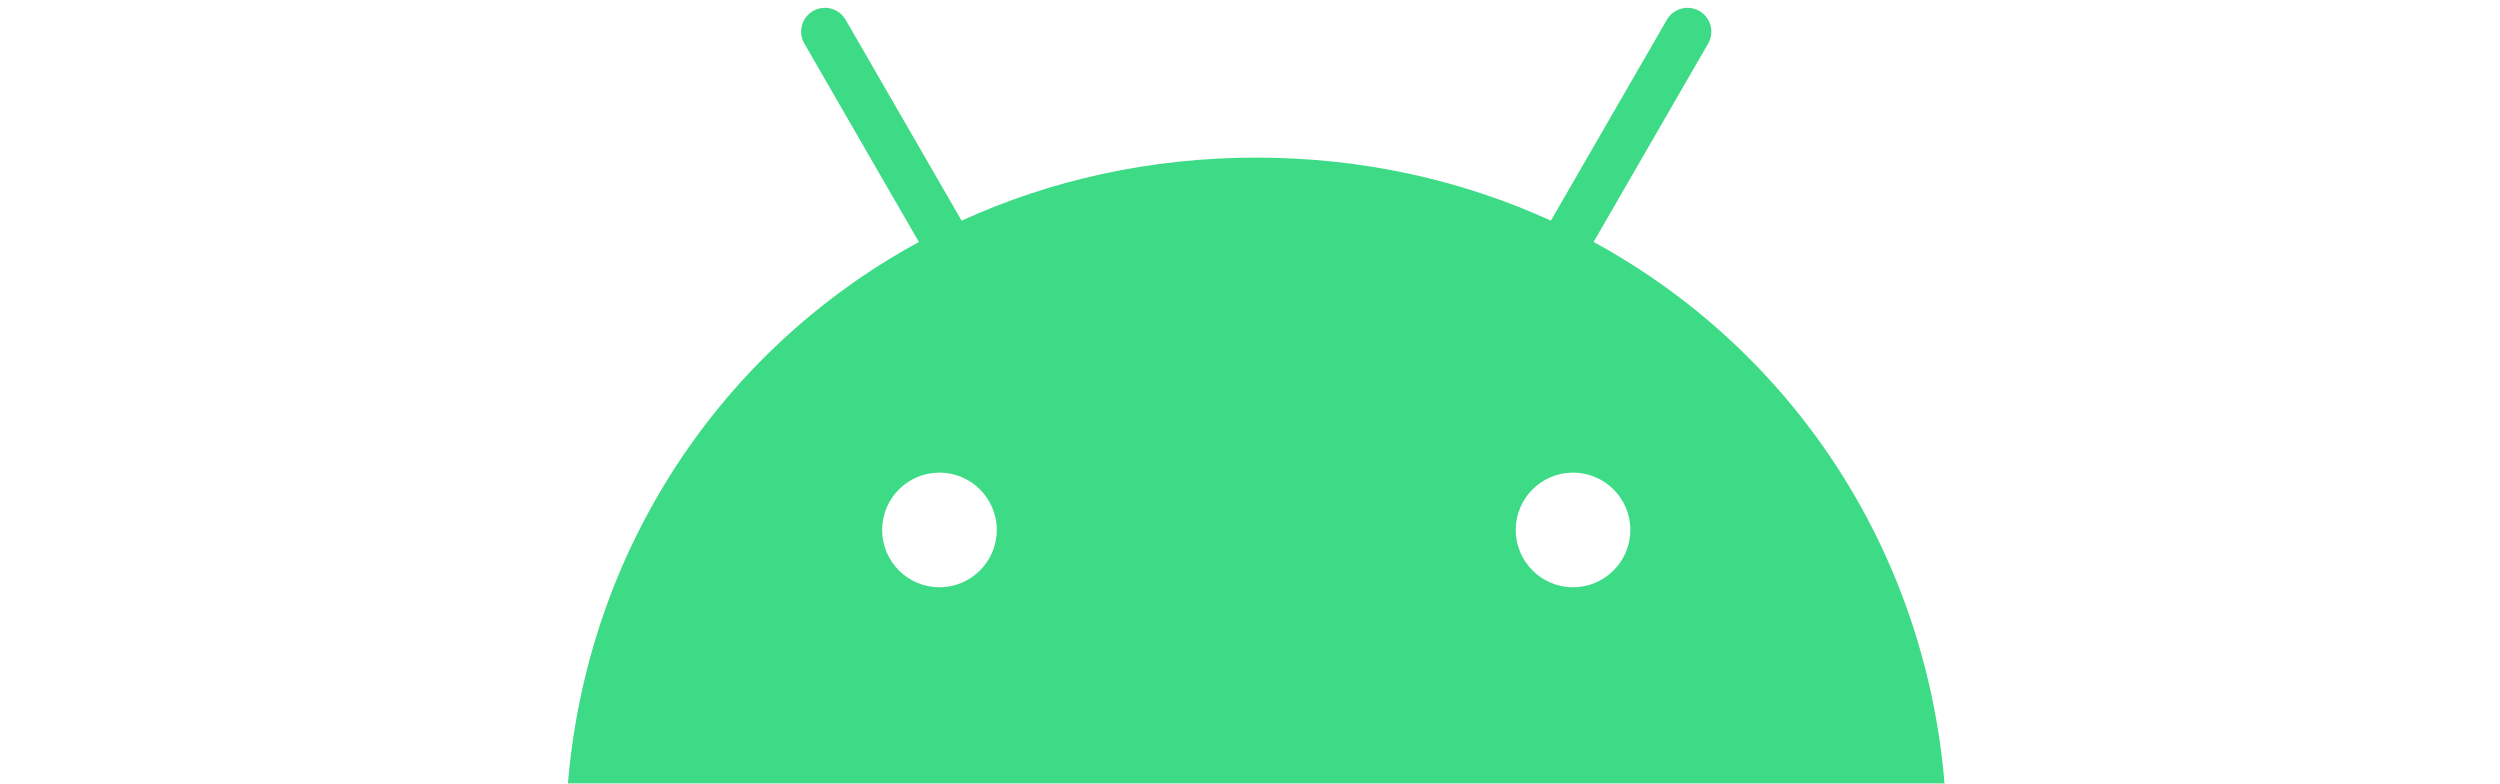 <svg width="153" height="48" viewBox="0 0 153 48" fill="none" xmlns="http://www.w3.org/2000/svg">
<g clip-path="url(#clip0_446_20822)">
<path d="M96.269 35.941C94.335 35.941 92.762 34.366 92.762 32.432C92.762 30.497 94.335 28.924 96.269 28.924C98.204 28.924 99.778 30.497 99.778 32.432C99.778 34.366 98.204 35.941 96.269 35.941ZM57.494 35.941C55.56 35.941 53.986 34.366 53.986 32.432C53.986 30.497 55.56 28.924 57.494 28.924C59.429 28.924 61.002 30.497 61.002 32.432C61.002 34.366 59.429 35.941 57.494 35.941ZM97.528 14.809L104.539 2.666C104.941 1.968 104.702 1.077 104.005 0.673C103.307 0.272 102.416 0.511 102.013 1.207L94.914 13.504C89.485 11.027 83.388 9.646 76.882 9.646C70.376 9.646 64.279 11.027 58.85 13.504L51.751 1.207C51.348 0.511 50.456 0.272 49.759 0.673C49.061 1.076 48.822 1.968 49.225 2.666L56.236 14.809C44.197 21.357 35.963 33.545 34.758 47.945H119.006C117.8 33.545 109.566 21.357 97.528 14.809Z" fill="#3DDB85"/>
</g>
<defs>
<clipPath id="clip0_446_20822">
<rect width="85.2" height="48" fill="white" transform="translate(34.28)"/>
</clipPath>
</defs>
</svg>
